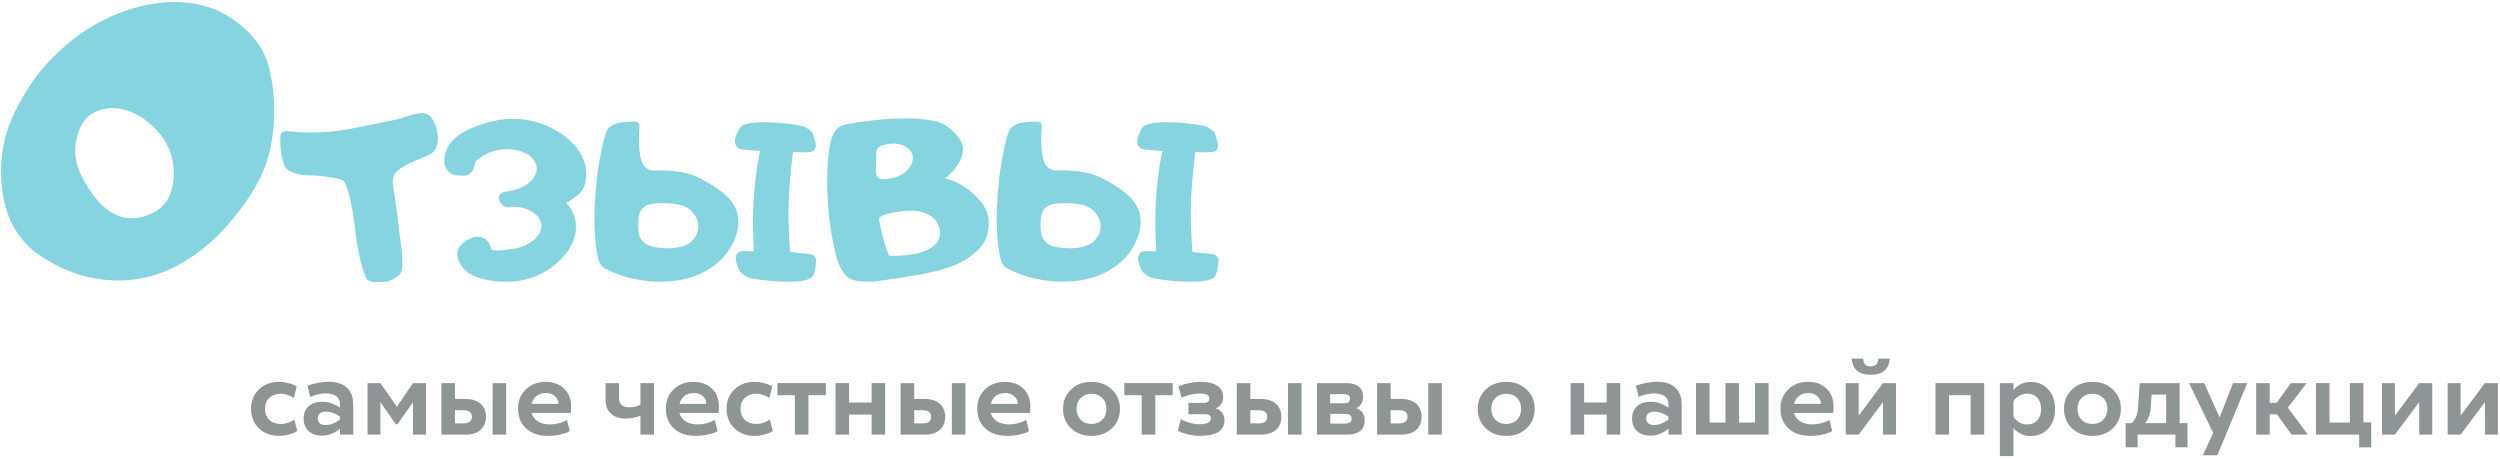 <?xml version="1.0" encoding="UTF-8"?> <svg xmlns="http://www.w3.org/2000/svg" width="719" height="132" viewBox="0 0 719 132" fill="none"> <path d="M287.494 73.07C287.174 71.651 286.961 69.965 286.855 68.014C286.713 66.559 286.642 64.785 286.642 62.691C286.678 60.74 286.749 58.984 286.855 57.422C286.89 56.606 286.944 55.79 287.015 54.974C287.086 54.123 287.174 53.289 287.281 52.473C287.281 52.402 287.281 52.349 287.281 52.313C287.281 52.242 287.281 52.189 287.281 52.153C287.316 52.082 287.334 51.958 287.334 51.781C287.334 51.71 287.334 51.657 287.334 51.621C287.369 51.55 287.387 51.461 287.387 51.355C287.387 51.213 287.387 51.089 287.387 50.982C287.423 50.592 287.565 49.616 287.813 48.055C288.026 46.529 288.292 45.11 288.611 43.797C288.895 42.094 289.197 40.728 289.516 39.699C289.871 38.315 290.226 37.411 290.581 36.985C290.793 36.701 291.024 36.506 291.272 36.399C292.089 35.761 293.082 35.37 294.253 35.228C295.459 35.051 296.577 34.962 297.606 34.962C297.854 34.962 298.156 34.98 298.511 35.016C298.759 35.016 298.99 35.104 299.203 35.282C299.38 35.388 299.504 35.566 299.575 35.814C299.611 36.098 299.628 36.417 299.628 36.772C299.593 37.127 299.557 37.535 299.522 37.996C299.486 38.457 299.469 38.954 299.469 39.486C299.469 40.977 299.504 42.094 299.575 42.839C299.682 44.081 299.877 45.163 300.161 46.086C300.48 47.115 300.923 47.842 301.491 48.268C301.74 48.446 301.988 48.605 302.236 48.747C302.414 48.818 302.644 48.889 302.928 48.96C303.212 49.031 303.443 49.049 303.62 49.013C307.381 48.907 310.592 49.191 313.253 49.865C315.702 50.468 318.682 51.976 322.195 54.389C325.743 56.766 327.677 59.516 327.996 62.638C328.138 63.916 328.032 65.282 327.677 66.736C327.393 67.907 326.878 69.202 326.133 70.622C325.424 71.899 324.625 73.017 323.738 73.975C321.858 76.033 319.551 77.665 316.819 78.871C314.3 79.971 311.515 80.645 308.463 80.894C305.554 81.142 302.644 81.018 299.735 80.521C296.861 80.06 294.182 79.279 291.698 78.179C290.634 77.718 289.942 77.381 289.623 77.168C288.735 76.636 288.168 75.908 287.919 74.986C287.848 74.808 287.707 74.17 287.494 73.07ZM312.987 70.462C313.307 70.32 313.59 70.16 313.839 69.983C315.577 68.741 316.482 67.162 316.553 65.246C316.553 64.324 316.358 63.472 315.968 62.691C315.613 61.911 315.116 61.201 314.478 60.562C313.378 59.569 312.047 58.966 310.486 58.753C308.96 58.505 307.523 58.398 306.175 58.434C303.549 58.398 301.811 58.771 300.959 59.551C300.64 59.764 300.32 60.101 300.001 60.562C299.54 61.308 299.291 62.567 299.256 64.341C299.22 66.115 299.398 67.428 299.788 68.28C300.32 69.273 301.048 70.001 301.97 70.462C302.254 70.568 302.591 70.71 302.981 70.888C306.991 71.704 310.326 71.562 312.987 70.462ZM327.304 74.454C327.269 74.737 327.428 75.412 327.783 76.476C328.173 77.505 328.44 78.073 328.582 78.179C329.043 78.57 329.256 78.747 329.22 78.711C329.54 78.96 329.77 79.137 329.912 79.244C330.302 79.492 330.569 79.634 330.71 79.669C330.852 79.776 331.101 79.882 331.456 79.989C332.555 80.202 333.833 80.397 335.288 80.574C337.239 80.823 339.084 80.965 340.823 81C341.745 81.035 342.65 81.035 343.537 81C344.46 81 345.293 80.947 346.039 80.84C347.706 80.592 348.788 80.184 349.285 79.616C349.569 79.261 349.853 78.641 350.137 77.753L350.456 74.613C350.137 73.797 349.622 73.3 348.913 73.123C348.806 73.123 348.682 73.105 348.54 73.07C348.398 73.034 348.221 73.017 348.008 73.017C347.511 72.946 347.085 72.892 346.73 72.857C346.518 72.857 346.269 72.857 345.985 72.857C345.701 72.822 345.435 72.786 345.187 72.751C344.797 72.715 344.052 72.609 342.952 72.431C342.774 70.692 342.632 67.978 342.526 64.288C342.419 62.301 342.419 60.279 342.526 58.221C342.597 55.843 342.721 53.785 342.898 52.047C343.04 50.237 343.324 47.47 343.75 43.744C344.921 43.78 345.755 43.797 346.251 43.797C347.138 43.833 348.026 43.797 348.913 43.691C349.835 43.549 350.314 42.839 350.35 41.562C349.782 39.362 349.427 38.191 349.285 38.049C348.966 37.766 348.753 37.57 348.646 37.464C348.15 37.109 347.901 36.932 347.901 36.932C347.582 36.754 347.334 36.612 347.156 36.506C346.801 36.328 346.535 36.24 346.358 36.24C345.4 36.027 344.123 35.814 342.526 35.601C340.823 35.388 339.013 35.246 337.097 35.175C335.146 35.104 333.389 35.175 331.828 35.388C330.196 35.601 329.131 36.009 328.635 36.612C328.28 37.038 327.89 37.783 327.464 38.848C327.038 39.912 326.949 40.781 327.198 41.456C327.482 42.272 327.996 42.751 328.741 42.893C329.061 42.964 329.256 42.999 329.327 42.999C329.646 43.035 329.877 43.052 330.019 43.052C331.438 43.159 332.272 43.23 332.52 43.265C332.733 43.301 333.354 43.354 334.383 43.425C333.922 44.809 333.46 47.523 332.999 51.568C332.751 53.626 332.555 55.773 332.414 58.008C332.307 60.527 332.254 62.656 332.254 64.394C332.325 67.943 332.414 70.586 332.52 72.325C332.272 72.325 331.775 72.307 331.03 72.272C330.285 72.236 329.806 72.218 329.593 72.218C328.067 72.218 327.304 72.963 327.304 74.454Z" fill="#86D4E0"></path> <path d="M243.904 35.654C245.962 35.264 248.091 34.945 250.291 34.697C252.526 34.448 254.691 34.253 256.784 34.111C257.955 34.075 259.108 34.058 260.244 34.058C261.45 34.022 262.621 34.04 263.756 34.111C264.963 34.217 266.027 34.342 266.95 34.484C268.05 34.661 268.954 34.838 269.664 35.016C270.551 35.335 271.243 35.637 271.74 35.921C273.514 37.02 274.933 38.369 275.998 39.965C277.098 41.527 277.239 43.354 276.423 45.447C276.352 45.625 276.281 45.802 276.21 45.98C275.501 47.541 274.436 48.96 273.017 50.237C272.911 50.379 272.733 50.557 272.485 50.77C272.343 50.841 272.13 50.983 271.846 51.196C271.988 51.266 272.13 51.337 272.272 51.408C272.449 51.444 272.609 51.479 272.751 51.515C272.928 51.586 273.088 51.657 273.23 51.728C273.372 51.763 273.514 51.799 273.656 51.834C275.217 52.473 276.601 53.2 277.807 54.016C277.985 54.123 278.233 54.3 278.552 54.548C279.794 55.507 280.947 56.624 282.012 57.901C283.076 59.143 283.786 60.545 284.141 62.106C284.247 62.532 284.318 62.958 284.354 63.383C284.531 66.861 283.537 69.664 281.373 71.793C279.244 73.886 276.654 75.501 273.603 76.636C272.503 77.026 271.172 77.434 269.611 77.86C267.943 78.286 266.435 78.623 265.087 78.871C263.029 79.226 260.918 79.581 258.753 79.936C256.625 80.255 254.513 80.557 252.42 80.841C252.101 80.912 251.622 80.965 250.983 81C250.735 81 250.468 81 250.185 81C249.936 81 249.688 81 249.439 81C247.63 81 246.122 80.787 244.916 80.362C243.745 79.936 242.751 78.924 241.935 77.328C241.474 76.476 241.084 75.572 240.764 74.613C240.48 73.655 240.232 72.697 240.019 71.739C239.061 67.624 238.422 63.242 238.103 58.593C237.784 53.945 237.819 49.492 238.209 45.234C238.316 44.028 238.458 42.946 238.635 41.988C238.635 41.917 238.653 41.846 238.688 41.775C238.724 41.704 238.742 41.598 238.742 41.456C238.742 41.42 238.759 41.367 238.795 41.296C238.83 41.19 238.848 41.083 238.848 40.977C238.884 40.87 238.919 40.693 238.955 40.444C239.061 40.196 239.114 40.019 239.114 39.912C239.434 39.025 239.806 38.245 240.232 37.571C240.693 36.896 241.403 36.382 242.361 36.027C242.503 35.992 242.627 35.956 242.733 35.921C242.875 35.885 243 35.85 243.106 35.814C243.425 35.708 243.691 35.654 243.904 35.654ZM251.888 49.439C251.888 49.475 251.888 49.51 251.888 49.546C251.923 49.581 251.941 49.617 251.941 49.652C251.941 49.688 251.941 49.741 251.941 49.812C251.976 49.847 251.994 49.883 251.994 49.918C251.959 49.883 251.976 49.971 252.047 50.184C252.26 51.107 252.97 51.55 254.176 51.515C255.383 51.444 256.429 51.284 257.316 51.036C257.423 51 257.512 50.983 257.583 50.983C257.618 50.983 257.653 50.965 257.689 50.929C257.724 50.894 257.76 50.876 257.795 50.876C257.973 50.805 258.079 50.77 258.115 50.77C259.711 50.166 260.953 49.155 261.84 47.736C262.763 46.281 262.798 44.862 261.947 43.478C261.876 43.443 261.84 43.407 261.84 43.372C261.805 43.372 261.769 43.372 261.734 43.372C261.734 43.336 261.734 43.301 261.734 43.265C260.669 41.953 258.984 41.296 256.678 41.296C256.607 41.296 256.554 41.314 256.518 41.349C256.447 41.349 256.376 41.349 256.305 41.349C256.27 41.349 256.252 41.349 256.252 41.349C256.216 41.349 256.181 41.349 256.146 41.349C256.11 41.349 256.075 41.349 256.039 41.349C256.004 41.349 255.968 41.349 255.933 41.349C255.897 41.349 255.879 41.349 255.879 41.349C255.383 41.42 254.744 41.562 253.963 41.775C253.183 41.988 252.686 42.272 252.473 42.627C252.438 42.627 252.402 42.644 252.367 42.68C252.367 42.751 252.367 42.804 252.367 42.84C252.331 42.875 252.296 42.91 252.26 42.946C252.26 42.981 252.26 43.017 252.26 43.052C252.26 43.088 252.225 43.123 252.154 43.159C252.154 43.23 252.154 43.283 252.154 43.319C252.154 43.389 252.118 43.425 252.047 43.425C252.012 44.312 251.976 45.199 251.941 46.086C251.905 46.938 251.888 47.807 251.888 48.694C251.888 48.8 251.888 48.925 251.888 49.067C251.888 49.173 251.888 49.297 251.888 49.439ZM255.613 73.496C255.968 73.567 256.358 73.602 256.784 73.602C257.139 73.602 257.742 73.585 258.594 73.549C260.049 73.478 261.592 73.301 263.224 73.017C264.856 72.697 266.311 72.147 267.588 71.367C269.753 70.054 270.658 68.262 270.303 65.991C270.232 65.814 270.196 65.707 270.196 65.672C270.196 65.601 270.179 65.548 270.143 65.512C270.108 65.477 270.09 65.424 270.09 65.353C269.629 63.791 268.671 62.621 267.216 61.84C265.761 61.024 264.093 60.616 262.213 60.616C261.503 60.616 260.776 60.651 260.031 60.722C258.541 60.829 257.157 61.024 255.879 61.308C255.276 61.485 254.726 61.663 254.229 61.84C253.697 62.017 253.342 62.213 253.165 62.425C252.881 62.638 252.757 62.869 252.792 63.117C252.828 63.437 252.917 63.898 253.059 64.501C253.52 66.772 254.088 68.972 254.762 71.101C254.904 71.562 255.063 71.97 255.241 72.325C255.312 72.502 255.365 72.697 255.4 72.91C255.471 73.123 255.542 73.318 255.613 73.496Z" fill="#86D4E0"></path> <path d="M171.788 73.07C171.468 71.651 171.255 69.965 171.149 68.014C171.007 66.559 170.936 64.785 170.936 62.691C170.972 60.74 171.042 58.984 171.149 57.422C171.184 56.606 171.238 55.79 171.309 54.974C171.38 54.123 171.468 53.289 171.575 52.473C171.575 52.402 171.575 52.349 171.575 52.313C171.575 52.242 171.575 52.189 171.575 52.153C171.61 52.082 171.628 51.958 171.628 51.781C171.628 51.71 171.628 51.657 171.628 51.621C171.663 51.55 171.681 51.461 171.681 51.355C171.681 51.213 171.681 51.089 171.681 50.982C171.717 50.592 171.859 49.616 172.107 48.055C172.32 46.529 172.586 45.11 172.905 43.797C173.189 42.094 173.491 40.728 173.81 39.699C174.165 38.315 174.52 37.411 174.875 36.985C175.087 36.701 175.318 36.506 175.566 36.399C176.382 35.761 177.376 35.37 178.547 35.228C179.753 35.051 180.871 34.962 181.9 34.962C182.148 34.962 182.45 34.98 182.805 35.016C183.053 35.016 183.284 35.104 183.497 35.282C183.674 35.388 183.798 35.566 183.869 35.814C183.905 36.098 183.922 36.417 183.922 36.772C183.887 37.127 183.851 37.535 183.816 37.996C183.78 38.457 183.763 38.954 183.763 39.486C183.763 40.977 183.798 42.094 183.869 42.839C183.976 44.081 184.171 45.163 184.455 46.086C184.774 47.115 185.217 47.842 185.785 48.268C186.034 48.446 186.282 48.605 186.53 48.747C186.708 48.818 186.938 48.889 187.222 48.96C187.506 49.031 187.737 49.049 187.914 49.013C191.675 48.907 194.886 49.191 197.547 49.865C199.996 50.468 202.976 51.976 206.489 54.389C210.037 56.766 211.971 59.516 212.29 62.638C212.432 63.916 212.326 65.282 211.971 66.736C211.687 67.907 211.172 69.202 210.427 70.622C209.718 71.899 208.919 73.017 208.032 73.975C206.152 76.033 203.845 77.665 201.113 78.871C198.594 79.971 195.809 80.645 192.757 80.894C189.848 81.142 186.938 81.018 184.029 80.521C181.155 80.06 178.476 79.279 175.992 78.179C174.928 77.718 174.236 77.381 173.917 77.168C173.029 76.636 172.462 75.908 172.213 74.986C172.142 74.808 172 74.17 171.788 73.07ZM197.281 70.462C197.601 70.32 197.884 70.16 198.133 69.983C199.871 68.741 200.776 67.162 200.847 65.246C200.847 64.324 200.652 63.472 200.262 62.691C199.907 61.911 199.41 61.201 198.771 60.562C197.672 59.569 196.341 58.966 194.78 58.753C193.254 58.505 191.817 58.398 190.469 58.434C187.843 58.398 186.104 58.771 185.253 59.551C184.934 59.764 184.614 60.101 184.295 60.562C183.834 61.308 183.585 62.567 183.55 64.341C183.514 66.115 183.692 67.428 184.082 68.28C184.614 69.273 185.342 70.001 186.264 70.462C186.548 70.568 186.885 70.71 187.275 70.888C191.285 71.704 194.62 71.562 197.281 70.462ZM211.598 74.454C211.563 74.737 211.722 75.412 212.077 76.476C212.467 77.505 212.734 78.073 212.875 78.179C213.337 78.57 213.55 78.747 213.514 78.711C213.833 78.96 214.064 79.137 214.206 79.244C214.596 79.492 214.862 79.634 215.004 79.669C215.146 79.776 215.395 79.882 215.75 79.989C216.849 80.202 218.127 80.397 219.582 80.574C221.533 80.823 223.378 80.965 225.117 81C226.039 81.035 226.944 81.035 227.831 81C228.754 81 229.587 80.947 230.333 80.84C232 80.592 233.082 80.184 233.579 79.616C233.863 79.261 234.147 78.641 234.431 77.753L234.75 74.613C234.431 73.797 233.916 73.3 233.207 73.123C233.1 73.123 232.976 73.105 232.834 73.07C232.692 73.034 232.515 73.017 232.302 73.017C231.805 72.946 231.379 72.892 231.024 72.857C230.812 72.857 230.563 72.857 230.279 72.857C229.995 72.822 229.729 72.786 229.481 72.751C229.091 72.715 228.346 72.609 227.246 72.431C227.068 70.692 226.926 67.978 226.82 64.288C226.713 62.301 226.713 60.279 226.82 58.221C226.891 55.843 227.015 53.785 227.192 52.047C227.334 50.237 227.618 47.47 228.044 43.744C229.215 43.78 230.049 43.797 230.545 43.797C231.432 43.833 232.319 43.797 233.207 43.691C234.129 43.549 234.608 42.839 234.644 41.562C234.076 39.362 233.721 38.191 233.579 38.049C233.26 37.766 233.047 37.57 232.94 37.464C232.444 37.109 232.195 36.932 232.195 36.932C231.876 36.754 231.628 36.612 231.45 36.506C231.095 36.328 230.829 36.24 230.652 36.24C229.694 36.027 228.417 35.814 226.82 35.601C225.117 35.388 223.307 35.246 221.391 35.175C219.44 35.104 217.683 35.175 216.122 35.388C214.49 35.601 213.425 36.009 212.929 36.612C212.574 37.038 212.184 37.783 211.758 38.848C211.332 39.912 211.243 40.781 211.492 41.456C211.776 42.272 212.29 42.751 213.035 42.893C213.354 42.964 213.55 42.999 213.621 42.999C213.94 43.035 214.171 43.052 214.312 43.052C215.732 43.159 216.566 43.23 216.814 43.265C217.027 43.301 217.648 43.354 218.677 43.425C218.215 44.809 217.754 47.523 217.293 51.568C217.045 53.626 216.849 55.773 216.708 58.008C216.601 60.527 216.548 62.656 216.548 64.394C216.619 67.943 216.708 70.586 216.814 72.325C216.566 72.325 216.069 72.307 215.324 72.272C214.579 72.236 214.1 72.218 213.887 72.218C212.361 72.218 211.598 72.963 211.598 74.454Z" fill="#86D4E0"></path> <path d="M131.658 39.114V39.06H131.764L131.817 39.007V38.954H131.871L131.924 38.901L131.977 38.848H132.03L132.083 38.794L132.137 38.741V38.688H132.243L132.35 38.635V38.581H132.403L132.456 38.528H132.509L132.562 38.475H132.616L132.669 38.422V38.369H132.722H132.775L132.829 38.315V38.262H132.935L132.988 38.209L133.042 38.156L133.095 38.102H133.148L133.201 38.049L133.254 37.996H133.308H133.361L133.414 37.943L133.467 37.89H133.521H133.574L133.627 37.836L133.68 37.783H133.787V37.73L133.84 37.677H133.893H133.946L134 37.623H134.053L134.106 37.57V37.517H134.159H134.266L134.319 37.464L134.372 37.411H134.425L134.479 37.357H134.585L134.638 37.304L134.691 37.251H134.745L134.851 37.198H134.904H134.958L135.17 37.038L135.383 36.985L135.596 36.825L135.809 36.772L136.022 36.719L136.235 36.612L136.448 36.506L136.607 36.399L136.874 36.346L137.033 36.24L137.299 36.187L137.512 36.08L137.725 36.027L137.938 35.92L138.098 35.867L138.311 35.814L138.577 35.708L138.79 35.654L139.002 35.548H139.215L139.428 35.441L139.588 35.388L139.854 35.335L140.067 35.228H140.28L140.493 35.122L140.759 35.069L140.918 35.016L141.131 34.962L141.344 34.909L141.61 34.856H141.823L142.036 34.749H142.249L142.462 34.696L142.675 34.643H142.888L143.101 34.537H143.367L143.58 34.483H143.739L143.952 34.43L144.218 34.377H144.378H144.644H144.857L145.07 34.324L145.283 34.27H145.496H145.762H145.921L146.134 34.217H146.4H146.613H146.826H147.039H147.252H147.465H147.678H147.891H148.157H148.37H148.583H148.742H149.008L149.221 34.27H149.434H149.647H149.86L150.073 34.324L150.286 34.377H150.499H150.711H150.924L151.19 34.43L151.403 34.483L151.563 34.537H151.776L152.042 34.59L152.202 34.643L152.468 34.696L152.681 34.749H152.84L153.053 34.803L153.266 34.856L153.532 34.909L153.745 34.962L153.958 35.016L154.171 35.069L154.331 35.122L154.543 35.228H154.756L155.022 35.335L155.182 35.388L155.395 35.441L155.608 35.548L155.821 35.601L156.034 35.708L156.247 35.761L156.459 35.867L156.672 35.92L156.832 36.027L157.045 36.08L157.258 36.187L157.471 36.24L157.684 36.399L157.896 36.453L158.056 36.506L158.269 36.612L158.482 36.719L158.695 36.825L158.854 36.985L159.121 37.038L159.333 37.198L159.493 37.304L159.706 37.357L159.919 37.517L160.132 37.623L160.292 37.73L160.504 37.89L160.664 37.996L160.877 38.102L161.09 38.262L161.303 38.369L161.462 38.475L161.675 38.635L161.835 38.741L162.048 38.901H162.101L162.154 38.954L162.208 39.007H162.261V39.06H162.314L162.367 39.114V39.167H162.42H162.474L162.527 39.22L162.58 39.273L162.633 39.327L162.687 39.38H162.74V39.433H162.793L162.846 39.486V39.54H162.899H162.953V39.593L163.006 39.646H163.059V39.699H163.112V39.752H163.166L163.219 39.806H163.272V39.859H163.325L163.378 39.912L163.432 39.965V40.019H163.485H163.538V40.072L163.591 40.125H163.645V40.178L163.698 40.231H163.751V40.285V40.338H163.804H163.857L163.911 40.391L163.964 40.444L164.017 40.498L164.07 40.551H164.124V40.657L164.23 40.71L164.283 40.817H164.336L164.443 40.923L164.496 40.977L164.603 41.03V41.136H164.709L164.815 41.243V41.349L164.922 41.402V41.456L165.028 41.509L165.135 41.615L165.188 41.669L165.241 41.722L165.294 41.828L165.348 41.881L165.401 41.988H165.454L165.507 42.094L165.614 42.148V42.254L165.72 42.307L165.773 42.414L165.827 42.467L165.88 42.573L165.933 42.627L165.986 42.68L166.093 42.786V42.839L166.146 42.946L166.199 42.999L166.252 43.105L166.306 43.159L166.412 43.265L166.465 43.318V43.372L166.572 43.478L166.625 43.531V43.638L166.678 43.744L166.785 43.797V43.851L166.838 43.957L166.891 44.01L166.944 44.117V44.17L167.051 44.33H167.104V44.436L167.157 44.542L167.21 44.649H167.264V44.755L167.317 44.862L167.37 44.968L167.423 45.022V45.128L167.477 45.181L167.53 45.288L167.583 45.341L167.636 45.501V45.554L167.689 45.66L167.743 45.713V45.82L167.796 45.873L167.849 45.98V46.033L167.902 46.139L167.956 46.246V46.299V46.405L168.009 46.512L168.062 46.618V46.671V46.778L168.115 46.884L168.168 46.991L168.222 47.044V47.097V47.204L168.275 47.31V47.416L168.328 47.47V47.576V47.683L168.381 47.789V47.842L168.435 47.949V48.055V48.162V48.215V48.321L168.488 48.428V48.534V48.641L168.541 48.694V48.8V48.853V48.96V49.066L168.594 49.173V49.279V49.333V49.439V49.545V49.652V49.758V49.812V49.918V50.024V50.131V50.237V50.291V50.397V50.503V50.61V50.716V50.823V50.929V50.982L168.541 51.089V51.195V51.302V51.408V51.461L168.488 51.568V51.621V51.727L168.435 51.781V51.887V51.94V52.047V52.1V52.206V52.26L168.381 52.366V52.419L168.328 52.473V52.579V52.632L168.275 52.685V52.792V52.845L168.222 52.952V53.005V53.058L168.168 53.111V53.218L168.115 53.271L168.062 53.324V53.431V53.484V53.537L168.009 53.59L167.956 53.644V53.75V53.856L167.902 53.91L167.849 53.963V54.016L167.796 54.123H167.743V54.229L167.689 54.335L167.636 54.389V54.442L167.583 54.495L167.53 54.602H167.477V54.655L167.423 54.708V54.761L167.37 54.815L167.317 54.868L167.264 54.921V54.974L167.21 55.027L167.157 55.081V55.134H167.104L167.051 55.24V55.294H166.944V55.4H166.891L166.838 55.453L166.785 55.506V55.56H166.731L166.678 55.613L166.625 55.666V55.719H166.572L166.519 55.826L166.465 55.879L166.412 55.932H166.359L166.306 55.985L166.252 56.039L166.199 56.092L166.093 56.145V56.198H166.04L165.986 56.252L165.933 56.305H165.88L165.827 56.411H165.773V56.464H165.667L165.614 56.571H165.507L165.454 56.677H165.401V56.73H165.294V56.784L165.241 56.837L165.188 56.89H165.135L165.028 56.943L164.975 56.997L164.922 57.05H164.869L164.815 57.103V57.156H164.709L164.656 57.263H164.603H164.549L164.443 57.316V57.369H164.336L164.283 57.476H164.23L164.177 57.529L164.124 57.582H164.07L164.017 57.635L163.964 57.742H163.857H163.804L163.751 57.848L163.645 57.901L163.591 57.955L163.485 58.008L163.432 58.061H163.325L163.272 58.114V58.167H163.219L163.166 58.221H163.112H163.059L162.953 58.274V58.327H162.846L162.899 58.38H162.953V58.434L163.006 58.487L163.059 58.54L163.112 58.593V58.647H163.166V58.7L163.219 58.753L163.272 58.859L163.432 58.966L163.485 59.072L163.591 59.232L163.645 59.338L163.751 59.498L163.857 59.605L163.964 59.711L164.017 59.817L164.124 59.977L164.23 60.084L164.283 60.19L164.336 60.403L164.443 60.509L164.496 60.616L164.603 60.775V60.882L164.709 61.041L164.815 61.201V61.361L164.922 61.467V61.627L165.028 61.733L165.082 61.893L165.135 62.053L165.188 62.212L165.241 62.372L165.294 62.532V62.638L165.348 62.798L165.401 62.958V63.117H165.454V63.17V63.224V63.277V63.33H165.507V63.383V63.437V63.49V63.543V63.596V63.649V63.703H165.561V63.756V63.809V63.862L165.614 63.916V63.969V64.022V64.075V64.128V64.235V64.394V64.448V64.554V64.714V64.82V64.874V65.033V65.14L165.667 65.193V65.353L165.614 65.459V65.565V65.672V65.778V65.885V65.991V66.151V66.204V66.364V66.47V66.523L165.561 66.683V66.79L165.507 66.843V67.002V67.056V67.162L165.454 67.269V67.428L165.401 67.535V67.641V67.748L165.348 67.854L165.294 67.96V68.014V68.173L165.241 68.227L165.188 68.333V68.439L165.135 68.546V68.652L165.082 68.759L165.028 68.865L164.975 68.972L164.922 69.025V69.185L164.869 69.291L164.815 69.397V69.504L164.762 69.557L164.709 69.664L164.656 69.77L164.603 69.876V69.983L164.549 70.089L164.443 70.143V70.249L164.39 70.302L164.336 70.462L164.283 70.568L164.23 70.675L164.177 70.728L164.124 70.781V70.941L164.017 71.047L163.964 71.154L163.911 71.207L163.857 71.314L163.804 71.367L163.751 71.473L163.698 71.633L163.645 71.686L163.591 71.793L163.538 71.846L163.432 71.952V72.059L163.325 72.165L163.272 72.218L163.219 72.325L163.112 72.431L163.059 72.484L163.006 72.591L162.953 72.644L162.899 72.751L162.846 72.804L162.74 72.91L162.687 73.017L162.633 73.123L162.58 73.176L162.474 73.283L162.42 73.336L162.367 73.442L162.261 73.496L162.208 73.602L162.154 73.655L162.048 73.762L161.995 73.815L161.888 73.921L161.835 74.028L161.782 74.081L161.675 74.188L161.622 74.294H161.569L161.462 74.4L161.409 74.507L161.303 74.56L161.25 74.666L161.143 74.72L161.09 74.773L160.983 74.879V74.986H160.824L160.771 75.092L160.717 75.145L160.611 75.252L160.504 75.305V75.412L160.398 75.465L160.292 75.571L160.238 75.624L160.132 75.678L160.025 75.784H159.972L159.919 75.891L159.812 75.944L159.759 76.05L159.653 76.103L159.546 76.157L159.44 76.263L159.333 76.37L159.227 76.476L159.121 76.582L158.961 76.636L158.854 76.742L158.748 76.849L158.642 76.902L158.482 76.955L158.375 77.115L158.269 77.168L158.163 77.221L158.003 77.328L157.95 77.434L157.79 77.487L157.684 77.54L157.577 77.647L157.417 77.7L157.364 77.807L157.151 77.86L157.098 77.913L156.938 78.019L156.832 78.126H156.672L156.566 78.232L156.459 78.286L156.353 78.392L156.193 78.445L156.087 78.499L155.927 78.605H155.821L155.714 78.711L155.555 78.765L155.448 78.818L155.342 78.871L155.182 78.924L155.022 78.978L154.916 79.084H154.81L154.65 79.19L154.543 79.244L154.437 79.297L154.277 79.35L154.171 79.403H154.011L153.852 79.51L153.745 79.563L153.639 79.616L153.479 79.669L153.373 79.723L153.213 79.776H153.106L152.947 79.829L152.84 79.882L152.681 79.936L152.574 79.989H152.415L152.308 80.095H152.148L152.042 80.148L151.882 80.202L151.723 80.255H151.616H151.51L151.35 80.308L151.19 80.361L151.031 80.415H150.924L150.818 80.468H150.658L150.499 80.521L150.339 80.574H150.232H150.073L149.966 80.627L149.807 80.681H149.7L149.541 80.734H149.381H149.274H149.115L148.955 80.787L148.849 80.84H148.689H148.583L148.37 80.894H148.263L148.157 80.947H147.997H147.891H147.731H147.571H147.412H147.252L147.146 81H146.879H146.56H146.294H146.028H145.762H145.442H145.176H144.857H144.591H144.271H144.005L143.686 80.947H143.42H143.101H142.834L142.515 80.894L142.249 80.84H141.93L141.664 80.734H141.344L141.078 80.681L140.759 80.627L140.493 80.574L140.173 80.521L139.96 80.468L139.588 80.415L139.375 80.361L139.056 80.255L138.79 80.202L138.523 80.148L138.257 80.042L137.991 79.936H137.938H137.885H137.832L137.778 79.882H137.725H137.619V79.829H137.565L137.512 79.776H137.459H137.406H137.353H137.299V79.723H137.246L137.14 79.669H137.086L137.033 79.616H136.98L136.927 79.563H136.874H136.82L136.714 79.51L136.661 79.457L136.607 79.403H136.554H136.448L136.288 79.297L136.128 79.244L135.969 79.19L135.809 79.084L135.649 79.031L135.543 78.924L135.437 78.871L135.277 78.765L135.17 78.711L134.958 78.605L134.851 78.499L134.691 78.445L134.585 78.339L134.479 78.232L134.372 78.126L134.212 78.019L134.106 77.913L134 77.86L133.84 77.753L133.733 77.647L133.627 77.54L133.521 77.434L133.414 77.274L133.308 77.168L133.201 77.061L133.095 76.955L132.988 76.795L132.882 76.636L132.829 76.529L132.669 76.37L132.616 76.263L132.562 76.21L132.509 76.157V76.103V76.05L132.456 75.997L132.403 75.944V75.837L132.35 75.784L132.296 75.678H132.243V75.624L132.19 75.571L132.137 75.465V75.412V75.358L132.083 75.305L132.03 75.199V75.092L131.977 74.986H131.924V74.933V74.879L131.871 74.773H131.817V74.666V74.56V74.507L131.764 74.454V74.4L131.711 74.347L131.658 74.294V74.241V74.188V74.134V74.081V73.975V73.921L131.604 73.868V73.815L131.551 73.762V73.709V73.602V73.496V73.389V73.336V73.283L131.498 73.23V73.123V73.017V72.963V72.91V72.857V72.804V72.751L131.551 72.644V72.591V72.538V72.484V72.431V72.325L131.604 72.218V72.165V72.112L131.658 72.059V71.952V71.846V71.793L131.711 71.739L131.764 71.633H131.817V71.526V71.473V71.42L131.871 71.367L131.924 71.314V71.26L131.977 71.154H132.03V71.047L132.083 70.994H132.137V70.888L132.19 70.835L132.243 70.781L132.296 70.728H132.35V70.675H132.403V70.622V70.568H132.456H132.509V70.515V70.462L132.988 70.089L133.361 69.77L133.787 69.504L134.106 69.185L134.532 68.972L134.958 68.759L135.277 68.546L135.649 68.386L136.022 68.28L136.395 68.173L136.767 68.12L137.14 68.067H137.459L137.778 68.12H138.098L138.47 68.227L138.736 68.333L139.002 68.439L139.269 68.599L139.481 68.706L139.748 68.918L139.96 69.078L140.173 69.291L140.333 69.504L140.493 69.717L140.652 69.983L140.759 70.196L140.918 70.462L141.025 70.675L141.131 70.888V71.154L141.238 71.367V71.473V71.58L141.291 71.633H141.344V71.739H141.451L141.504 71.846H141.61L141.717 71.899L141.823 71.952H141.983H142.143L142.355 72.005H142.515L142.781 72.059H142.994H143.207H143.473L143.686 72.005L143.952 71.952H144.218H144.484H144.75L144.963 71.899L145.229 71.846H145.549L145.762 71.793L146.028 71.739H146.241L146.56 71.686L146.773 71.633H146.986H147.146H147.252L147.412 71.58H147.518L147.625 71.526H147.731L147.891 71.473H147.997H148.104H148.263L148.37 71.42L148.476 71.367H148.583L148.689 71.314H148.849L148.955 71.26H149.062L149.168 71.207L149.274 71.154H149.381H149.541L149.594 71.101L149.7 71.047H149.86L149.913 70.994L150.02 70.941L150.179 70.888H150.232L150.339 70.781H150.445H150.605L150.711 70.675H150.871L151.031 70.568L151.19 70.462L151.403 70.356L151.563 70.302L151.723 70.196L151.936 70.089L152.095 69.983L152.255 69.93L152.468 69.823L152.574 69.717L152.787 69.61L152.894 69.504L153.053 69.344L153.266 69.291L153.373 69.185L153.532 69.025L153.692 68.865L153.852 68.759L153.958 68.652L154.064 68.493L154.171 68.333L154.331 68.227L154.437 68.067L154.543 67.96L154.65 67.801L154.81 67.641L154.916 67.535L155.022 67.322L155.076 67.162L155.182 67.002L155.235 66.843L155.342 66.63L155.448 66.364L155.501 66.151L155.608 65.938L155.661 65.672V65.459L155.714 65.246V65.033V64.82L155.661 64.607V64.394L155.608 64.182L155.555 63.969L155.501 63.756L155.448 63.543L155.342 63.33L155.235 63.17L155.129 62.958L155.022 62.745L154.916 62.585L154.756 62.372L154.597 62.212L154.437 62.053L154.277 61.893L154.064 61.68L153.905 61.574L153.745 61.361L153.532 61.201L153.319 61.041L153.053 60.935L152.84 60.775L152.627 60.669L152.521 60.616L152.468 60.562L152.361 60.509H152.255L152.202 60.456L152.095 60.403H151.989L151.936 60.296H151.829L151.723 60.243L151.616 60.19H151.51L151.457 60.137L151.35 60.084H151.244H151.19L151.031 60.03L150.924 59.977L150.871 59.924L150.765 59.871H150.658H150.552L150.445 59.817H150.339L150.232 59.764L150.126 59.711H150.02H149.913H149.807L149.7 59.658L149.594 59.605H149.487H149.381L149.274 59.551H149.168H149.062H148.955H148.902L148.742 59.498H148.689H148.583H148.476H148.37H148.316H148.263H148.157H148.05H147.997H147.891H147.784H147.731H147.625H147.518H147.412H147.305H147.199H147.092H146.986L146.879 59.551H146.773H146.667H146.56H146.4L146.241 59.605H146.028L145.815 59.551L145.549 59.498L145.442 59.445L145.229 59.392L145.07 59.285L144.857 59.232L144.75 59.072L144.591 58.966L144.378 58.859L144.271 58.753L144.165 58.54L144.059 58.434L143.952 58.327L143.846 58.167L143.739 57.955L143.633 57.795L143.58 57.635L143.526 57.422L143.473 57.263L143.42 57.05V56.784L143.473 56.571L143.58 56.305L143.633 56.092L143.792 55.879L143.952 55.719L144.218 55.506L144.378 55.4L144.697 55.294L144.91 55.24L145.176 55.134H145.336H145.442L145.549 55.081H145.708L145.815 55.027H145.975H146.081L146.241 54.974L146.4 54.921H146.507H146.613H146.773L146.933 54.868L147.092 54.815H147.199L147.358 54.761H147.465L147.625 54.708H147.731L147.891 54.655L147.997 54.602H148.157L148.263 54.548L148.37 54.495L148.583 54.442H148.689H148.795L148.902 54.335H149.008L149.115 54.282L149.221 54.229H149.328L149.434 54.176L149.541 54.123H149.647L149.753 54.016H149.86L149.913 53.91L150.02 53.856H150.126L150.232 53.75H150.339L150.392 53.697L150.499 53.644L150.605 53.59L150.711 53.537L150.818 53.484L150.871 53.431H150.978L151.031 53.324L151.137 53.271L151.19 53.218L151.297 53.165L151.403 53.111L151.51 53.058V52.952H151.616L151.723 52.898L151.776 52.845L151.882 52.739L151.989 52.685L152.042 52.632L152.095 52.579L152.202 52.473V52.419L152.308 52.366L152.361 52.313L152.468 52.26L152.521 52.206L152.574 52.1H152.681V51.994L152.787 51.94L152.84 51.887L152.894 51.781H152.947L153.053 51.674V51.621L153.16 51.568L153.213 51.461L153.266 51.408L153.319 51.302H153.373V51.195L153.426 51.142L153.479 51.089L153.532 50.982H153.585L153.639 50.823L153.692 50.77V50.716L153.745 50.61H153.798L153.852 50.503V50.45V50.397L154.011 50.131L154.064 49.918L154.171 49.652L154.224 49.439L154.331 49.226V48.96V48.747V48.534V48.268V48.108V47.895L154.277 47.683L154.171 47.47V47.257L154.064 47.044L154.011 46.884L153.905 46.618L153.798 46.459L153.692 46.299L153.532 46.086L153.373 45.926L153.266 45.713L153.106 45.554L152.894 45.341L152.734 45.181L152.574 45.022L152.361 44.862L152.202 44.702L151.989 44.542L151.723 44.436L151.51 44.33L151.297 44.17L151.19 44.117L151.084 44.063L151.031 44.01L150.924 43.957H150.818L150.711 43.904L150.658 43.851H150.552L150.445 43.797L150.339 43.744L150.286 43.691L150.232 43.638H150.126L150.02 43.584H149.86L149.807 43.531L149.7 43.478H149.594L149.541 43.425L149.434 43.372H149.274H149.221L149.062 43.318H149.008L148.902 43.265H148.795L148.689 43.212L148.583 43.159H148.476H148.37H148.263H148.157L147.891 43.052L147.678 42.999H147.465H147.252H147.039L146.826 42.946H146.56L146.4 42.893H146.134H145.921H145.655H145.442L145.229 42.946H145.017H144.75L144.591 42.999H144.325H144.112L143.899 43.052L143.686 43.105L143.42 43.159H143.207L142.994 43.212L142.781 43.265L142.568 43.318L142.355 43.372L142.089 43.425L141.93 43.478L141.717 43.531L141.504 43.638L141.238 43.691L141.078 43.744L140.972 43.797L140.918 43.851H140.759L140.706 43.904L140.599 43.957H140.546L140.439 44.01L140.333 44.063L140.28 44.117L140.173 44.17H140.067L139.96 44.223L139.907 44.276L139.801 44.33H139.748L139.641 44.436H139.588L139.481 44.489L139.375 44.542L139.322 44.596L139.269 44.649H139.162L139.109 44.702L139.002 44.755L138.949 44.809L138.843 44.862L138.79 44.915L138.683 44.968L138.63 45.022L138.577 45.075L138.47 45.128H138.417L138.311 45.234L138.204 45.288L138.151 45.341L138.098 45.394L137.991 45.501H137.885L137.778 45.607L137.725 45.66L137.619 45.713L137.512 45.82H137.459L137.406 45.926H137.299L137.246 45.98L137.14 46.033V46.086L137.086 46.139L137.033 46.192L136.927 46.246V46.299L136.874 46.352L136.82 46.405V46.459V46.512H136.767V46.565L136.714 46.618L136.661 46.991L136.607 47.204L136.501 47.47L136.448 47.789L136.341 48.002L136.288 48.268L136.235 48.481L136.128 48.694L136.022 48.907L135.862 49.12L135.756 49.279L135.649 49.439L135.49 49.652L135.277 49.812L135.17 49.918L134.958 50.078L134.745 50.184L134.585 50.291L134.319 50.397L134.106 50.45H133.893L133.68 50.503H133.467H133.254L133.042 50.557L132.829 50.503H132.616H132.35H132.137L131.871 50.45H131.604L131.338 50.397H131.285H131.232H131.179H131.125H131.072H131.019H130.966L130.859 50.344L130.7 50.291L130.54 50.237H130.434L130.327 50.131H130.167L130.061 50.078L129.955 50.024L129.795 49.918H129.688L129.582 49.812L129.476 49.758L129.369 49.652L129.263 49.599L129.156 49.492L129.05 49.439L128.997 49.333L128.89 49.226L128.784 49.12L128.677 49.013L128.624 48.96L128.518 48.8L128.464 48.747L128.411 48.641L128.358 48.534L128.305 48.374L128.198 48.268V48.162L128.092 48.055L128.039 47.949V47.789L127.985 47.683L127.932 47.576V47.523V47.47V47.416L127.879 47.31L127.826 47.257V47.204V47.097V47.044V46.991V46.938V46.831V46.778V46.725V46.618L127.772 46.565V46.512V46.459V46.352V46.299V46.246V46.192V46.086V46.033V45.98V45.873V45.82V45.767L127.826 45.713V45.607V45.554V45.501V45.447V45.341V45.288V45.234V45.128V45.075V45.022L127.879 44.968V44.915L127.932 44.809V44.755V44.649V44.542L127.985 44.489V44.436L128.039 44.33V44.223V44.17V44.063L128.092 44.01V43.957L128.145 43.904L128.198 43.851V43.797V43.744V43.638L128.251 43.584V43.478H128.305V43.425V43.372L128.358 43.265V43.212L128.411 43.159V42.999H128.464L128.518 42.946V42.893V42.839L128.571 42.786V42.68H128.624V42.627L128.677 42.573V42.52L128.73 42.467L128.784 42.36V42.307H128.837V42.201L128.89 42.148L128.943 42.094L128.997 41.988V41.935L129.05 41.881V41.828L129.103 41.775V41.722L129.156 41.669H129.209V41.615V41.562H129.263V41.509H129.316H129.369V41.456V41.402V41.349H129.422L129.476 41.296L129.529 41.19V41.136H129.582V41.083L129.635 41.03H129.688V40.977L129.742 40.923L129.795 40.87V40.817H129.848L129.901 40.764L129.955 40.71L130.008 40.604L130.061 40.551L130.114 40.498L130.167 40.444L130.221 40.338H130.274L130.327 40.231H130.38V40.178L130.434 40.125H130.54V40.072V40.019H130.646V39.965V39.912L130.753 39.859L130.806 39.806L130.859 39.752L130.966 39.699V39.646L131.072 39.593V39.54H131.125L131.179 39.486L131.232 39.433H131.285L131.338 39.38V39.327L131.392 39.273H131.445L131.498 39.22V39.167H131.551H131.604L131.658 39.114Z" fill="#86D4E0"></path> <path d="M80.936 38.262C81.398 37.766 82.267 37.606 83.544 37.783C85.319 37.996 87.164 38.103 89.08 38.103C93.124 38.103 97.134 37.73 101.108 36.985C105.082 36.204 109.038 35.406 112.977 34.59C114.289 34.342 115.584 33.987 116.862 33.526C118.139 33.064 119.434 32.745 120.747 32.568C122.237 32.39 123.355 32.816 124.1 33.845C124.952 35.087 125.519 36.541 125.803 38.209C126.087 39.841 125.945 41.314 125.377 42.627C124.987 43.443 124.313 44.081 123.355 44.543C122.397 45.004 121.545 45.376 120.8 45.66C119.771 46.086 118.512 46.654 117.021 47.363C115.531 48.073 114.431 48.871 113.722 49.758C113.012 50.716 112.799 52.047 113.083 53.75C113.402 55.453 113.775 57.99 114.201 61.361C114.449 63.774 114.768 66.328 115.159 69.025C115.584 71.686 115.762 74.223 115.691 76.636C115.655 77.913 115.23 78.836 114.414 79.403C113.278 80.219 112.338 80.716 111.593 80.894C110.883 81.071 109.854 81.16 108.506 81.16C107.938 81.16 107.317 81.089 106.643 80.947C105.969 80.769 105.508 80.397 105.259 79.829C104.833 78.8 104.496 77.878 104.248 77.062C103.432 74.4 102.776 71.065 102.279 67.056C101.818 63.046 101.268 59.693 100.629 56.997C100.345 55.684 99.901 54.265 99.298 52.739C98.979 51.923 97.897 51.391 96.052 51.142C94.242 50.894 92.983 50.716 92.273 50.61C90.889 50.504 89.452 50.432 87.962 50.397C86.472 50.326 85.106 50.007 83.864 49.439C82.728 48.942 82.019 48.304 81.735 47.523C81.487 46.707 81.22 45.767 80.936 44.702C80.475 40.941 80.475 38.794 80.936 38.262Z" fill="#86D4E0"></path> <path d="M4.281 32.167C5.708 29.313 7.292 26.57 9.031 23.939C10.815 21.263 12.888 18.788 15.252 16.514C16.233 15.488 17.236 14.529 18.262 13.637C24.55 8.018 31.708 4.138 39.735 1.998C46.648 0.125 53.27 0.102 59.603 1.931C62.68 2.823 65.713 4.45 68.701 6.814C71.689 9.178 73.963 11.787 75.524 14.641C76.505 16.514 77.219 18.521 77.665 20.661C78.111 22.757 78.445 24.831 78.668 26.882C79.248 34.107 78.601 40.64 76.728 46.483C75.524 50.006 73.807 53.44 71.577 56.784C69.347 60.084 67.028 63.05 64.62 65.681C61.008 69.65 56.883 72.995 52.245 75.715C47.607 78.391 42.612 79.997 37.26 80.532C31.864 80.978 26.646 80.331 21.607 78.592C17.772 77.254 14.182 75.403 10.837 73.04C7.537 70.631 4.995 67.577 3.211 63.875C1.516 60.263 0.557 56.048 0.334 51.232C0.067 44.275 1.382 37.92 4.281 32.167ZM21.741 41.398C21.072 45.858 22.856 50.875 27.092 56.45C31.329 61.98 36.212 63.875 41.742 62.136C45.31 60.976 47.651 59.014 48.766 56.249C49.926 53.44 50.26 50.362 49.77 47.018C49.19 43.272 47.54 39.994 44.819 37.184C42.099 34.375 39.156 32.524 35.989 31.632C32.823 30.695 29.835 30.941 27.025 32.368C24.216 33.795 22.454 36.805 21.741 41.398Z" fill="#86D4E0"></path> <path d="M703.952 125V110.18H707.672V119.54L714.662 110.18H718.412V125H714.662V115.64L707.672 125H703.952Z" fill="#8F9595"></path> <path d="M685.056 125V110.18H688.776V119.54L695.766 110.18H699.516V125H695.766V115.64L688.776 125H685.056Z" fill="#8F9595"></path> <path d="M666.072 125V110.18H669.972V121.52H675.822V110.18H679.722V121.46H681.972V128.66H678.492V125H666.072Z" fill="#8F9595"></path> <path d="M648.874 125V110.18H652.774V115.85H654.754L658.864 110.18H663.394L657.994 117.23L663.754 125H659.044L654.844 119.15H652.774V125H648.874Z" fill="#8F9595"></path> <path d="M629.578 110.18H633.928L638.368 120.05L642.238 110.18H646.318L637.708 130.94H633.538L636.508 124.52L629.578 110.18Z" fill="#8F9595"></path> <path d="M611.333 128.63V121.7H613.013C613.013 121.74 613.073 121.71 613.193 121.61C613.313 121.49 613.463 121.31 613.643 121.07C613.823 120.83 614.003 120.54 614.183 120.2C614.363 119.84 614.523 119.39 614.663 118.85C614.803 118.29 614.883 117.7 614.903 117.08L615.383 110.18H626.873V121.7H629.123V128.63H625.643V125H614.783V128.63H611.333ZM616.823 121.7H622.973V113.48H618.803L618.563 117.11C618.523 118.03 618.353 118.88 618.053 119.66C617.773 120.44 617.503 121 617.243 121.34C616.983 121.66 616.843 121.78 616.823 121.7Z" fill="#8F9595"></path> <path d="M595.876 112.04C597.416 110.56 599.386 109.82 601.786 109.82C604.186 109.82 606.147 110.56 607.667 112.04C609.207 113.5 609.977 115.34 609.977 117.56C609.977 119.82 609.207 121.69 607.667 123.17C606.147 124.63 604.186 125.36 601.786 125.36C599.386 125.36 597.416 124.63 595.876 123.17C594.356 121.69 593.596 119.82 593.596 117.56C593.596 115.34 594.356 113.5 595.876 112.04ZM598.696 120.74C599.496 121.54 600.526 121.94 601.786 121.94C603.046 121.94 604.076 121.54 604.876 120.74C605.676 119.92 606.076 118.86 606.076 117.56C606.076 116.28 605.676 115.24 604.876 114.44C604.076 113.64 603.046 113.24 601.786 113.24C600.526 113.24 599.496 113.64 598.696 114.44C597.896 115.24 597.496 116.28 597.496 117.56C597.496 118.86 597.896 119.92 598.696 120.74Z" fill="#8F9595"></path> <path d="M575.165 110.18H579.065V112.19C579.065 112.15 579.135 112.05 579.275 111.89C579.435 111.73 579.655 111.53 579.935 111.29C580.235 111.05 580.575 110.82 580.955 110.6C581.335 110.38 581.795 110.2 582.335 110.06C582.895 109.9 583.465 109.83 584.045 109.85C586.125 109.85 587.805 110.57 589.085 112.01C590.385 113.43 591.035 115.31 591.035 117.65C591.035 119.97 590.385 121.84 589.085 123.26C587.785 124.68 586.105 125.39 584.045 125.39C583.165 125.43 582.305 125.26 581.465 124.88C580.645 124.5 580.035 124.13 579.635 123.77C579.255 123.41 579.065 123.18 579.065 123.08V131.18H575.165V110.18ZM579.065 115.55V119.72C579.065 119.82 579.205 120.05 579.485 120.41C579.785 120.77 580.255 121.15 580.895 121.55C581.555 121.93 582.265 122.1 583.025 122.06C584.265 122.06 585.235 121.66 585.935 120.86C586.655 120.06 587.015 118.98 587.015 117.62C587.015 116.28 586.655 115.21 585.935 114.41C585.235 113.61 584.265 113.21 583.025 113.21C582.245 113.21 581.525 113.4 580.865 113.78C580.225 114.14 579.765 114.5 579.485 114.86C579.205 115.2 579.065 115.43 579.065 115.55Z" fill="#8F9595"></path> <path d="M556.648 125V110.18H570.658V125H566.758V113.66H560.548V125H556.648Z" fill="#8F9595"></path> <path d="M530.837 125V110.18H534.557V119.54L541.547 110.18H545.297V125H541.547V115.64L534.557 125H530.837ZM532.517 103.13H535.877C535.877 104.63 536.597 105.38 538.037 105.38C539.437 105.38 540.157 104.63 540.197 103.13H543.527C543.247 106.23 541.417 107.78 538.037 107.78C534.637 107.78 532.797 106.23 532.517 103.13Z" fill="#8F9595"></path> <path d="M520.013 109.82C522.213 109.82 523.983 110.47 525.323 111.77C526.663 113.07 527.333 114.77 527.333 116.87C527.333 117.57 527.293 118.2 527.213 118.76H515.963C516.223 119.78 516.823 120.59 517.763 121.19C518.703 121.77 519.873 122.06 521.273 122.06C522.073 122.06 522.873 121.96 523.673 121.76C524.473 121.54 525.073 121.33 525.473 121.13C525.893 120.91 526.103 120.77 526.103 120.71L526.943 123.92C526.943 124 526.693 124.15 526.193 124.37C525.713 124.59 524.953 124.81 523.913 125.03C522.893 125.25 521.823 125.36 520.703 125.36C518.043 125.36 515.933 124.65 514.373 123.23C512.833 121.79 512.063 119.88 512.063 117.5C512.063 115.28 512.803 113.45 514.283 112.01C515.763 110.55 517.673 109.82 520.013 109.82ZM515.993 116.15H523.703L523.673 115.82C523.573 114.98 523.193 114.31 522.533 113.81C521.893 113.29 521.073 113.03 520.073 113.03C519.013 113.03 518.123 113.31 517.403 113.87C516.683 114.41 516.213 115.17 515.993 116.15Z" fill="#8F9595"></path> <path d="M487.771 125V110.18H491.671V121.52H496.261V110.18H500.161V121.52H504.751V110.18H508.651V125H487.771Z" fill="#8F9595"></path> <path d="M469.377 120.32C469.377 118.86 469.857 117.7 470.817 116.84C471.797 115.98 473.087 115.55 474.687 115.55C475.527 115.51 476.367 115.64 477.207 115.94C478.067 116.22 478.717 116.51 479.157 116.81C479.617 117.09 479.847 117.26 479.847 117.32V116.36C479.847 114.22 478.447 113.15 475.647 113.15C474.987 113.15 474.307 113.23 473.607 113.39C472.907 113.55 472.377 113.7 472.017 113.84C471.677 113.98 471.437 114.09 471.297 114.17L470.487 110.99C470.487 110.95 470.757 110.84 471.297 110.66C471.857 110.46 472.637 110.27 473.637 110.09C474.657 109.89 475.627 109.79 476.547 109.79C478.867 109.79 480.627 110.36 481.827 111.5C483.047 112.62 483.657 114.24 483.657 116.36V125H479.847V123.23C479.847 123.29 479.627 123.49 479.187 123.83C478.767 124.15 478.117 124.48 477.237 124.82C476.377 125.16 475.497 125.31 474.597 125.27C472.997 125.27 471.727 124.83 470.787 123.95C469.847 123.05 469.377 121.84 469.377 120.32ZM479.817 120.65V119.84C478.557 118.88 477.157 118.4 475.617 118.4C474.957 118.4 474.427 118.57 474.027 118.91C473.647 119.25 473.457 119.72 473.457 120.32C473.457 120.92 473.647 121.39 474.027 121.73C474.427 122.07 474.957 122.24 475.617 122.24C477.057 122.24 478.457 121.71 479.817 120.65Z" fill="#8F9595"></path> <path d="M451.706 125V110.18H455.606V115.76H462.086V110.18H465.986V125H462.086V119.24H455.606V125H451.706Z" fill="#8F9595"></path> <path d="M427.273 112.04C428.813 110.56 430.783 109.82 433.183 109.82C435.583 109.82 437.543 110.56 439.063 112.04C440.603 113.5 441.373 115.34 441.373 117.56C441.373 119.82 440.603 121.69 439.063 123.17C437.543 124.63 435.583 125.36 433.183 125.36C430.783 125.36 428.813 124.63 427.273 123.17C425.753 121.69 424.993 119.82 424.993 117.56C424.993 115.34 425.753 113.5 427.273 112.04ZM430.093 120.74C430.893 121.54 431.923 121.94 433.183 121.94C434.443 121.94 435.473 121.54 436.273 120.74C437.073 119.92 437.473 118.86 437.473 117.56C437.473 116.28 437.073 115.24 436.273 114.44C435.473 113.64 434.443 113.24 433.183 113.24C431.923 113.24 430.893 113.64 430.093 114.44C429.293 115.24 428.893 116.28 428.893 117.56C428.893 118.86 429.293 119.92 430.093 120.74Z" fill="#8F9595"></path> <path d="M396.042 125V110.18H399.942V114.74H402.942C404.802 114.74 406.252 115.2 407.292 116.12C408.332 117.02 408.852 118.27 408.852 119.87C408.852 121.47 408.332 122.73 407.292 123.65C406.252 124.55 404.802 125 402.942 125H396.042ZM410.772 125V110.18H414.672V125H410.772ZM399.942 121.76H402.342C403.982 121.76 404.802 121.13 404.802 119.87C404.802 118.61 403.982 117.98 402.342 117.98H399.942V121.76Z" fill="#8F9595"></path> <path d="M378.757 125V110.18H387.127C388.707 110.18 389.917 110.51 390.757 111.17C391.597 111.83 392.017 112.79 392.017 114.05C392.017 115.69 391.367 116.8 390.067 117.38C391.687 117.98 392.497 119.16 392.497 120.92C392.497 122.24 392.057 123.25 391.177 123.95C390.297 124.65 389.047 125 387.427 125H378.757ZM382.537 115.97H386.587C387.707 115.97 388.267 115.53 388.267 114.65C388.267 113.79 387.687 113.36 386.527 113.36H382.537V115.97ZM382.597 121.82H386.827C388.087 121.82 388.717 121.35 388.717 120.41C388.717 119.49 388.077 119.03 386.797 119.03H382.597V121.82Z" fill="#8F9595"></path> <path d="M355.7 125V110.18H359.6V114.74H362.6C364.46 114.74 365.91 115.2 366.95 116.12C367.99 117.02 368.51 118.27 368.51 119.87C368.51 121.47 367.99 122.73 366.95 123.65C365.91 124.55 364.46 125 362.6 125H355.7ZM370.43 125V110.18H374.33V125H370.43ZM359.6 121.76H362C363.64 121.76 364.46 121.13 364.46 119.87C364.46 118.61 363.64 117.98 362 117.98H359.6V121.76Z" fill="#8F9595"></path> <path d="M338.766 123.83L339.606 120.5C339.606 120.54 339.866 120.69 340.386 120.95C340.906 121.19 341.616 121.44 342.516 121.7C343.436 121.94 344.286 122.04 345.066 122C347.186 122 348.246 121.44 348.246 120.32C348.246 119.52 347.666 119.12 346.506 119.12H341.796V115.88H346.146C347.246 115.88 347.796 115.46 347.796 114.62C347.796 114.12 347.586 113.76 347.166 113.54C346.746 113.3 346.036 113.18 345.036 113.18C344.236 113.18 343.396 113.28 342.516 113.48C341.656 113.68 340.986 113.88 340.506 114.08C340.046 114.28 339.816 114.4 339.816 114.44L338.946 111.17C338.946 111.11 339.226 110.98 339.786 110.78C340.346 110.56 341.136 110.35 342.156 110.15C343.196 109.93 344.196 109.82 345.156 109.82C347.396 109.82 349.056 110.2 350.136 110.96C351.216 111.72 351.756 112.79 351.756 114.17C351.756 115.75 351.046 116.84 349.626 117.44C351.306 117.96 352.146 119.11 352.146 120.89C352.146 123.87 349.806 125.36 345.126 125.36C344.106 125.36 343.066 125.24 342.006 125C340.966 124.76 340.166 124.52 339.606 124.28C339.046 124.04 338.766 123.89 338.766 123.83Z" fill="#8F9595"></path> <path d="M323.347 113.66V110.18H337.267V113.66H332.257V125H328.357V113.66H323.347Z" fill="#8F9595"></path> <path d="M308.005 112.04C309.545 110.56 311.515 109.82 313.915 109.82C316.315 109.82 318.275 110.56 319.795 112.04C321.335 113.5 322.105 115.34 322.105 117.56C322.105 119.82 321.335 121.69 319.795 123.17C318.275 124.63 316.315 125.36 313.915 125.36C311.515 125.36 309.545 124.63 308.005 123.17C306.485 121.69 305.725 119.82 305.725 117.56C305.725 115.34 306.485 113.5 308.005 112.04ZM310.825 120.74C311.625 121.54 312.655 121.94 313.915 121.94C315.175 121.94 316.205 121.54 317.005 120.74C317.805 119.92 318.205 118.86 318.205 117.56C318.205 116.28 317.805 115.24 317.005 114.44C316.205 113.64 315.175 113.24 313.915 113.24C312.655 113.24 311.625 113.64 310.825 114.44C310.025 115.24 309.625 116.28 309.625 117.56C309.625 118.86 310.025 119.92 310.825 120.74Z" fill="#8F9595"></path> <path d="M289.007 109.82C291.207 109.82 292.977 110.47 294.317 111.77C295.657 113.07 296.327 114.77 296.327 116.87C296.327 117.57 296.287 118.2 296.207 118.76H284.957C285.217 119.78 285.817 120.59 286.757 121.19C287.697 121.77 288.867 122.06 290.267 122.06C291.067 122.06 291.867 121.96 292.667 121.76C293.467 121.54 294.067 121.33 294.467 121.13C294.887 120.91 295.097 120.77 295.097 120.71L295.937 123.92C295.937 124 295.687 124.15 295.187 124.37C294.707 124.59 293.947 124.81 292.907 125.03C291.887 125.25 290.817 125.36 289.697 125.36C287.037 125.36 284.927 124.65 283.367 123.23C281.827 121.79 281.057 119.88 281.057 117.5C281.057 115.28 281.797 113.45 283.277 112.01C284.757 110.55 286.667 109.82 289.007 109.82ZM284.987 116.15H292.697L292.667 115.82C292.567 114.98 292.187 114.31 291.527 113.81C290.887 113.29 290.067 113.03 289.067 113.03C288.007 113.03 287.117 113.31 286.397 113.87C285.677 114.41 285.207 115.17 284.987 116.15Z" fill="#8F9595"></path> <path d="M259.021 125V110.18H262.921V114.74H265.921C267.781 114.74 269.231 115.2 270.271 116.12C271.311 117.02 271.831 118.27 271.831 119.87C271.831 121.47 271.311 122.73 270.271 123.65C269.231 124.55 267.781 125 265.921 125H259.021ZM273.751 125V110.18H277.651V125H273.751ZM262.921 121.76H265.321C266.961 121.76 267.781 121.13 267.781 119.87C267.781 118.61 266.961 117.98 265.321 117.98H262.921V121.76Z" fill="#8F9595"></path> <path d="M240.3 125V110.18H244.2V115.76H250.68V110.18H254.58V125H250.68V119.24H244.2V125H240.3Z" fill="#8F9595"></path> <path d="M223.591 113.66V110.18H237.511V113.66H232.501V125H228.601V113.66H223.591Z" fill="#8F9595"></path> <path d="M216.998 109.82C217.858 109.82 218.708 109.93 219.548 110.15C220.388 110.35 221.018 110.56 221.438 110.78C221.878 111 222.098 111.14 222.098 111.2L221.228 114.53C221.228 114.47 221.068 114.34 220.748 114.14C220.428 113.94 219.958 113.74 219.338 113.54C218.738 113.34 218.148 113.24 217.568 113.24C216.168 113.24 215.048 113.64 214.208 114.44C213.388 115.22 212.978 116.26 212.978 117.56C212.978 118.88 213.388 119.94 214.208 120.74C215.048 121.54 216.168 121.94 217.568 121.94C218.208 121.94 218.838 121.84 219.458 121.64C220.078 121.42 220.548 121.21 220.868 121.01C221.208 120.79 221.378 120.65 221.378 120.59L222.248 123.89C222.248 123.97 222.038 124.12 221.618 124.34C221.198 124.56 220.548 124.78 219.668 125C218.808 125.24 217.918 125.36 216.998 125.36C214.638 125.36 212.708 124.63 211.208 123.17C209.708 121.71 208.958 119.84 208.958 117.56C208.958 115.32 209.708 113.47 211.208 112.01C212.728 110.55 214.658 109.82 216.998 109.82Z" fill="#8F9595"></path> <path d="M199.447 109.82C201.647 109.82 203.417 110.47 204.757 111.77C206.097 113.07 206.767 114.77 206.767 116.87C206.767 117.57 206.727 118.2 206.647 118.76H195.397C195.657 119.78 196.257 120.59 197.197 121.19C198.137 121.77 199.307 122.06 200.707 122.06C201.507 122.06 202.307 121.96 203.107 121.76C203.907 121.54 204.507 121.33 204.907 121.13C205.327 120.91 205.537 120.77 205.537 120.71L206.377 123.92C206.377 124 206.127 124.15 205.627 124.37C205.147 124.59 204.387 124.81 203.347 125.03C202.327 125.25 201.257 125.36 200.137 125.36C197.477 125.36 195.367 124.65 193.807 123.23C192.267 121.79 191.497 119.88 191.497 117.5C191.497 115.28 192.237 113.45 193.717 112.01C195.197 110.55 197.107 109.82 199.447 109.82ZM195.427 116.15H203.137L203.107 115.82C203.007 114.98 202.627 114.31 201.967 113.81C201.327 113.29 200.507 113.03 199.507 113.03C198.447 113.03 197.557 113.31 196.837 113.87C196.117 114.41 195.647 115.17 195.427 116.15Z" fill="#8F9595"></path> <path d="M174.165 114.8V110.18H178.035V114.53C178.035 115.37 178.285 116.02 178.785 116.48C179.285 116.92 179.995 117.14 180.915 117.14C182.255 117.14 183.345 116.89 184.185 116.39V110.18H188.085V125H184.185V119.54C182.885 120.1 181.475 120.38 179.955 120.38C178.095 120.38 176.665 119.9 175.665 118.94C174.665 117.98 174.165 116.6 174.165 114.8Z" fill="#8F9595"></path> <path d="M156.937 109.82C159.137 109.82 160.907 110.47 162.247 111.77C163.587 113.07 164.257 114.77 164.257 116.87C164.257 117.57 164.217 118.2 164.137 118.76H152.887C153.147 119.78 153.747 120.59 154.687 121.19C155.627 121.77 156.797 122.06 158.197 122.06C158.997 122.06 159.797 121.96 160.597 121.76C161.397 121.54 161.997 121.33 162.397 121.13C162.817 120.91 163.027 120.77 163.027 120.71L163.867 123.92C163.867 124 163.617 124.15 163.117 124.37C162.637 124.59 161.877 124.81 160.837 125.03C159.817 125.25 158.747 125.36 157.627 125.36C154.967 125.36 152.857 124.65 151.297 123.23C149.757 121.79 148.987 119.88 148.987 117.5C148.987 115.28 149.727 113.45 151.207 112.01C152.687 110.55 154.597 109.82 156.937 109.82ZM152.917 116.15H160.627L160.597 115.82C160.497 114.98 160.117 114.31 159.457 113.81C158.817 113.29 157.997 113.03 156.997 113.03C155.937 113.03 155.047 113.31 154.327 113.87C153.607 114.41 153.137 115.17 152.917 116.15Z" fill="#8F9595"></path> <path d="M126.95 125V110.18H130.85V114.74H133.85C135.71 114.74 137.16 115.2 138.2 116.12C139.24 117.02 139.76 118.27 139.76 119.87C139.76 121.47 139.24 122.73 138.2 123.65C137.16 124.55 135.71 125 133.85 125H126.95ZM141.68 125V110.18H145.58V125H141.68ZM130.85 121.76H133.25C134.89 121.76 135.71 121.13 135.71 119.87C135.71 118.61 134.89 117.98 133.25 117.98H130.85V121.76Z" fill="#8F9595"></path> <path d="M105.71 125V110.18H109.4L114.14 116.99L118.76 110.18H122.51V125H118.76V115.7L114.29 122.03H113.84L109.4 115.67V125H105.71Z" fill="#8F9595"></path> <path d="M87.317 120.32C87.317 118.86 87.796 117.7 88.757 116.84C89.737 115.98 91.026 115.55 92.626 115.55C93.466 115.51 94.306 115.64 95.147 115.94C96.007 116.22 96.656 116.51 97.097 116.81C97.556 117.09 97.787 117.26 97.787 117.32V116.36C97.787 114.22 96.386 113.15 93.587 113.15C92.927 113.15 92.246 113.23 91.546 113.39C90.847 113.55 90.317 113.7 89.957 113.84C89.617 113.98 89.376 114.09 89.237 114.17L88.427 110.99C88.427 110.95 88.697 110.84 89.237 110.66C89.796 110.46 90.576 110.27 91.576 110.09C92.597 109.89 93.567 109.79 94.487 109.79C96.806 109.79 98.567 110.36 99.766 111.5C100.986 112.62 101.596 114.24 101.596 116.36V125H97.787V123.23C97.787 123.29 97.567 123.49 97.126 123.83C96.707 124.15 96.056 124.48 95.177 124.82C94.317 125.16 93.436 125.31 92.537 125.27C90.936 125.27 89.666 124.83 88.727 123.95C87.787 123.05 87.317 121.84 87.317 120.32ZM97.757 120.65V119.84C96.496 118.88 95.097 118.4 93.556 118.4C92.897 118.4 92.367 118.57 91.966 118.91C91.587 119.25 91.397 119.72 91.397 120.32C91.397 120.92 91.587 121.39 91.966 121.73C92.367 122.07 92.897 122.24 93.556 122.24C94.996 122.24 96.397 121.71 97.757 120.65Z" fill="#8F9595"></path> <path d="M80.24 109.82C81.1 109.82 81.95 109.93 82.79 110.15C83.63 110.35 84.26 110.56 84.68 110.78C85.12 111 85.34 111.14 85.34 111.2L84.47 114.53C84.47 114.47 84.31 114.34 83.99 114.14C83.67 113.94 83.2 113.74 82.58 113.54C81.98 113.34 81.39 113.24 80.81 113.24C79.41 113.24 78.29 113.64 77.45 114.44C76.63 115.22 76.22 116.26 76.22 117.56C76.22 118.88 76.63 119.94 77.45 120.74C78.29 121.54 79.41 121.94 80.81 121.94C81.45 121.94 82.08 121.84 82.7 121.64C83.32 121.42 83.79 121.21 84.11 121.01C84.45 120.79 84.62 120.65 84.62 120.59L85.49 123.89C85.49 123.97 85.28 124.12 84.86 124.34C84.44 124.56 83.79 124.78 82.91 125C82.05 125.24 81.16 125.36 80.24 125.36C77.88 125.36 75.95 124.63 74.45 123.17C72.95 121.71 72.2 119.84 72.2 117.56C72.2 115.32 72.95 113.47 74.45 112.01C75.97 110.55 77.9 109.82 80.24 109.82Z" fill="#8F9595"></path> </svg> 